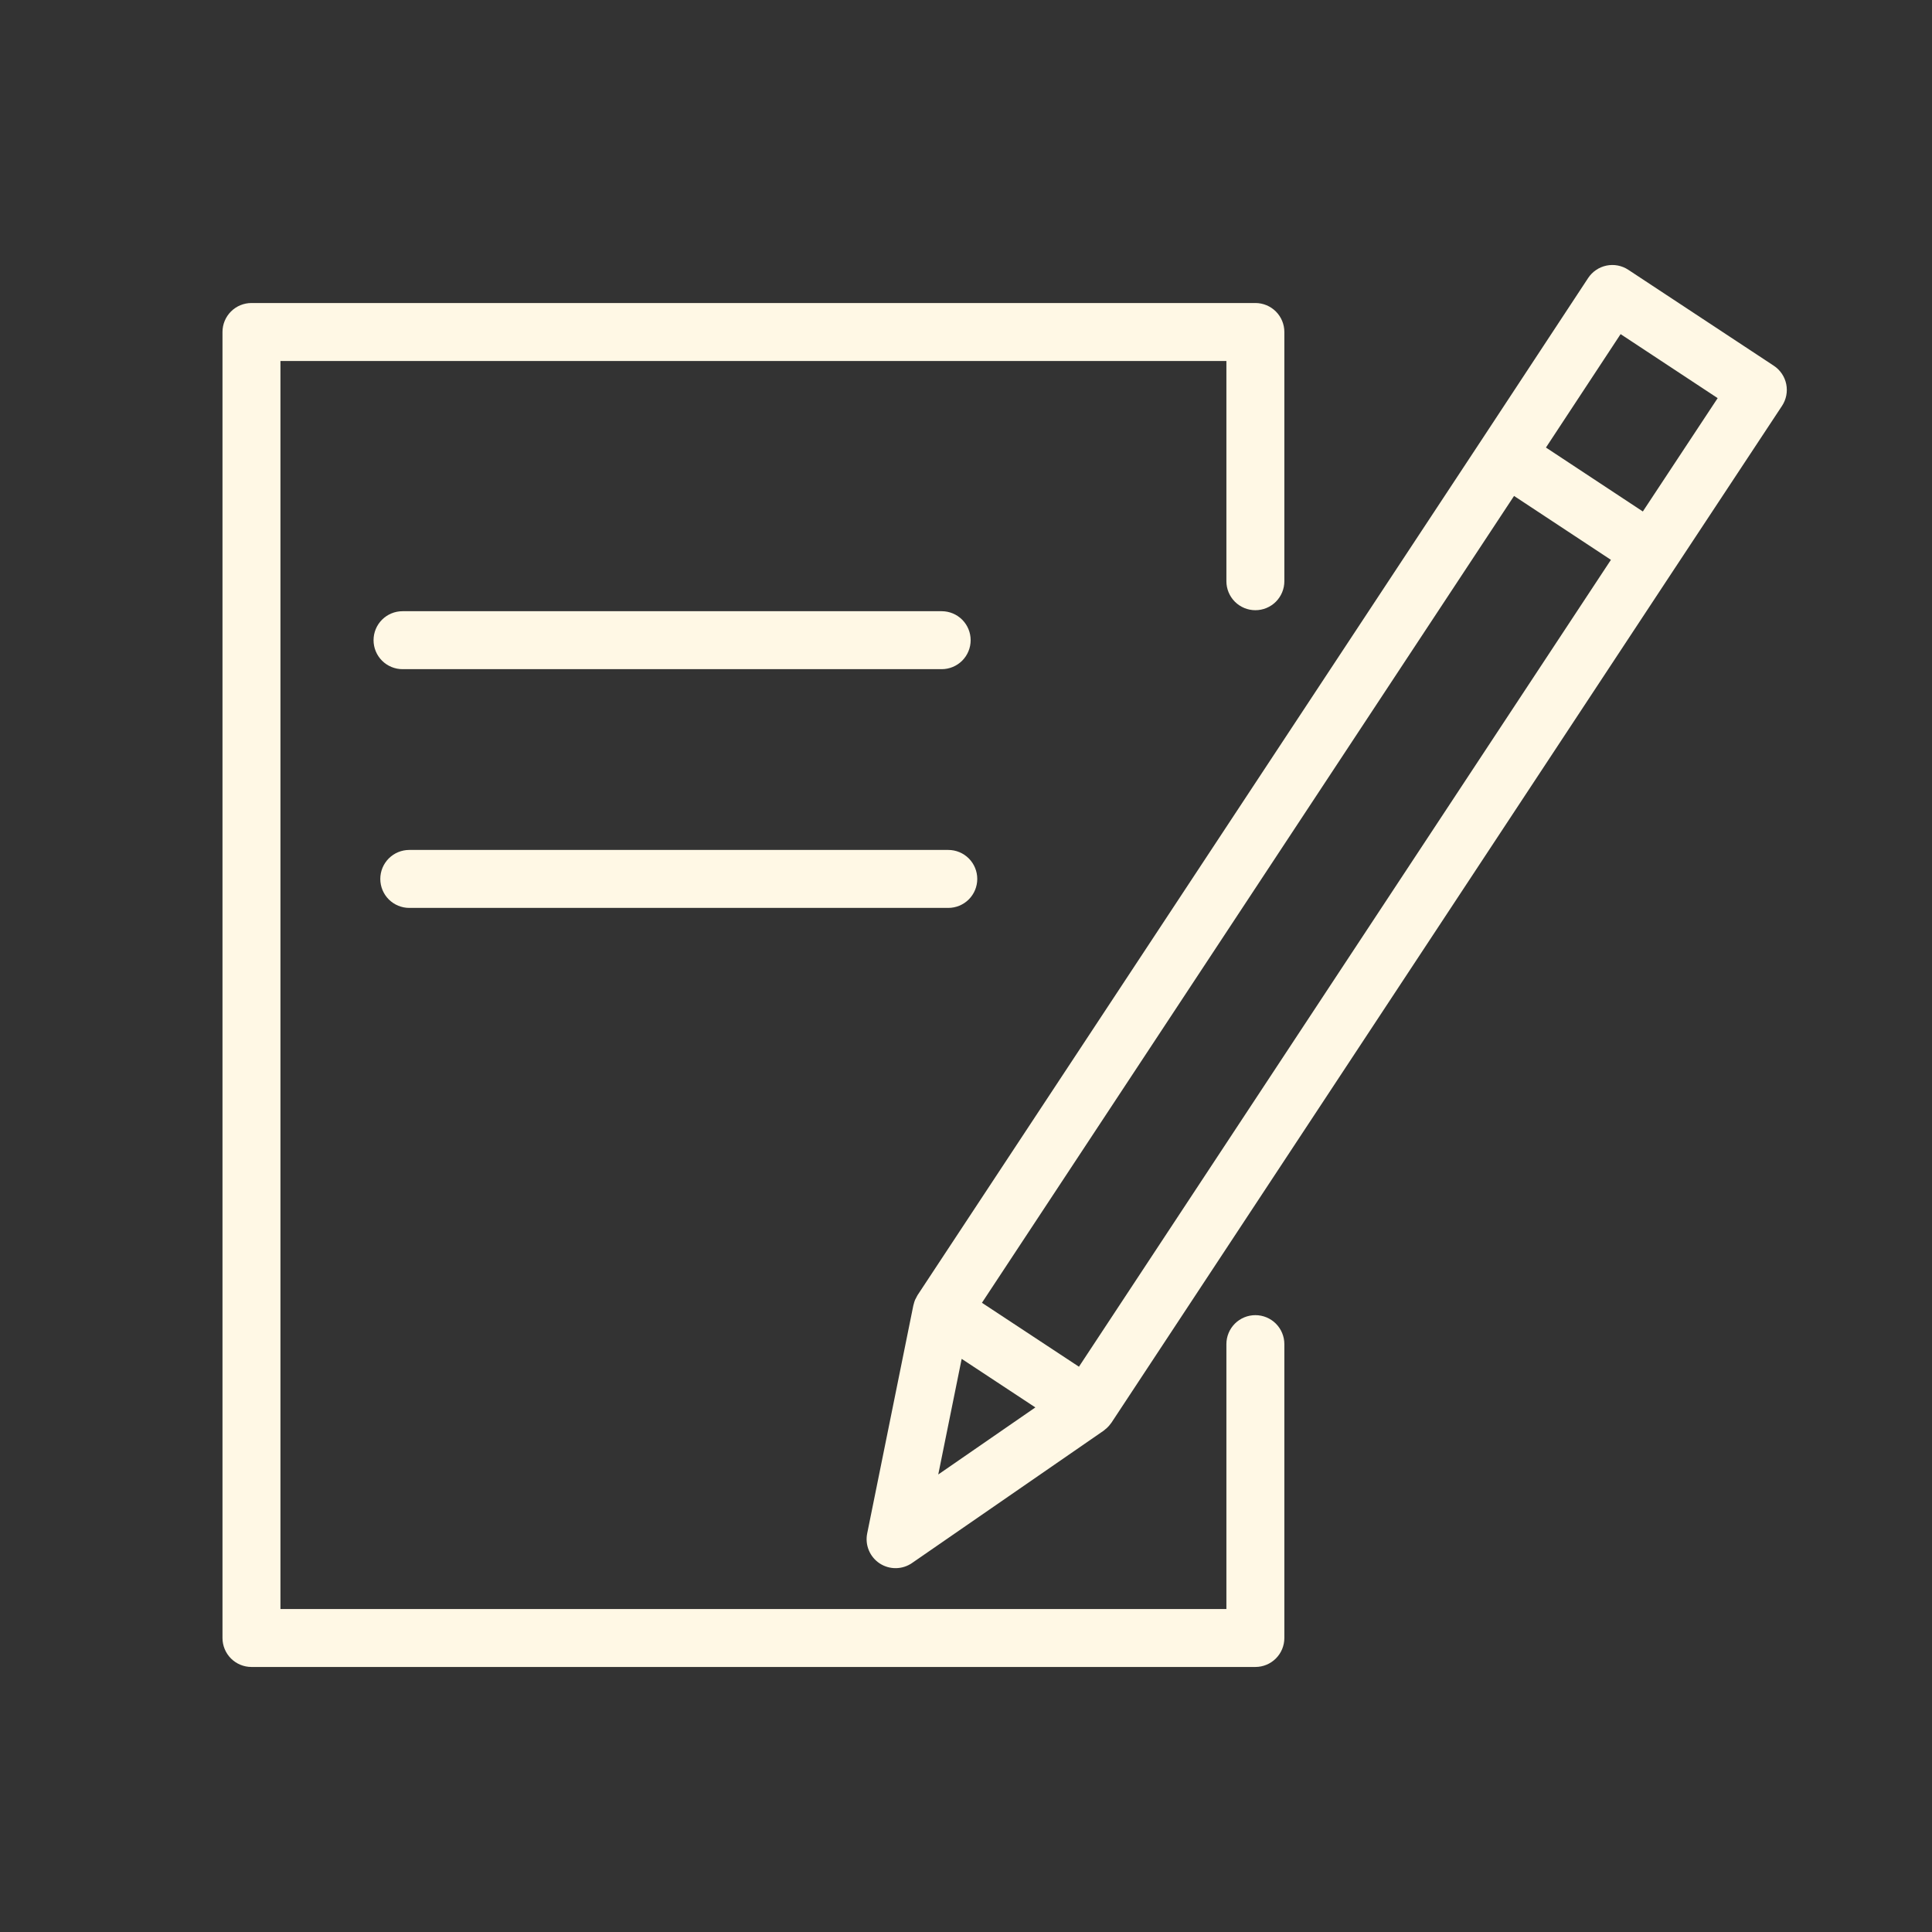 <?xml version="1.0" encoding="UTF-8"?> <svg xmlns="http://www.w3.org/2000/svg" width="100" height="100" viewBox="0 0 100 100" fill="none"><rect x="0" y="0" width="100" height="100" fill="#333333" stroke="none"/><path fill-rule="evenodd" clip-rule="evenodd" d="M64.978 68.072C64.58 68.072 64.199 68.23 63.917 68.511C63.636 68.793 63.478 69.174 63.478 69.572V83.282H14.516V18.684H63.478V30.084C63.478 30.482 63.636 30.863 63.917 31.145C64.199 31.426 64.58 31.584 64.978 31.584C65.376 31.584 65.757 31.426 66.039 31.145C66.32 30.863 66.478 30.482 66.478 30.084V17.184C66.478 16.786 66.32 16.405 66.039 16.123C65.757 15.842 65.376 15.684 64.978 15.684H13.016C12.618 15.684 12.237 15.842 11.955 16.123C11.674 16.405 11.516 16.786 11.516 17.184V84.782C11.516 85.18 11.674 85.561 11.955 85.843C12.237 86.124 12.618 86.282 13.016 86.282H64.978C65.376 86.282 65.757 86.124 66.039 85.843C66.32 85.561 66.478 85.18 66.478 84.782V69.572C66.478 69.174 66.32 68.793 66.039 68.511C65.757 68.23 65.376 68.072 64.978 68.072Z" fill="#FFF8E5"></path><path fill-rule="evenodd" clip-rule="evenodd" d="M92.455 19.881C92.375 19.491 92.143 19.149 91.811 18.93L84.28 13.964C84.115 13.855 83.931 13.78 83.737 13.743C83.544 13.706 83.345 13.707 83.152 13.747C82.959 13.787 82.775 13.864 82.612 13.975C82.449 14.086 82.309 14.227 82.201 14.392L76.688 22.769L76.687 22.77L47.494 67.034C47.468 67.073 47.451 67.116 47.43 67.156C47.407 67.198 47.382 67.238 47.363 67.282C47.333 67.357 47.309 67.434 47.291 67.513C47.287 67.53 47.28 67.544 47.276 67.561L47.275 67.567C47.274 67.572 47.273 67.576 47.272 67.581L44.886 79.368C44.826 79.661 44.855 79.966 44.97 80.243C45.084 80.519 45.279 80.755 45.529 80.92C45.779 81.085 46.073 81.171 46.372 81.167C46.672 81.164 46.963 81.071 47.209 80.9L57.125 74.052C57.158 74.029 57.184 74.001 57.215 73.976C57.246 73.951 57.277 73.927 57.306 73.899C57.38 73.829 57.446 73.752 57.504 73.668C57.51 73.659 57.519 73.653 57.525 73.644L57.534 73.63L57.541 73.619L86.709 29.38L86.711 29.378L92.237 21.008C92.456 20.676 92.535 20.271 92.455 19.881ZM49.776 70.334L53.59 72.848L48.564 76.319L49.776 70.334ZM55.846 70.741L50.825 67.432L78.367 25.67L83.381 28.977L55.846 70.741ZM85.033 26.474L80.018 23.165L83.882 17.294L88.906 20.607L85.033 26.474ZM48.741 34.636C49.139 34.636 49.52 34.478 49.802 34.197C50.083 33.915 50.241 33.534 50.241 33.136C50.241 32.738 50.083 32.357 49.802 32.075C49.52 31.794 49.139 31.636 48.741 31.636H20.835C20.437 31.636 20.056 31.794 19.774 32.075C19.493 32.357 19.335 32.738 19.335 33.136C19.335 33.534 19.493 33.915 19.774 34.197C20.056 34.478 20.437 34.636 20.835 34.636H48.741ZM21.184 46.993H49.083C49.481 46.993 49.862 46.835 50.144 46.554C50.425 46.272 50.583 45.891 50.583 45.493C50.583 45.095 50.425 44.714 50.144 44.432C49.862 44.151 49.481 43.993 49.083 43.993H21.184C20.786 43.993 20.405 44.151 20.123 44.432C19.842 44.714 19.684 45.095 19.684 45.493C19.684 45.891 19.842 46.272 20.123 46.554C20.405 46.835 20.786 46.993 21.184 46.993Z" fill="#FFF8E5"></path></svg> 